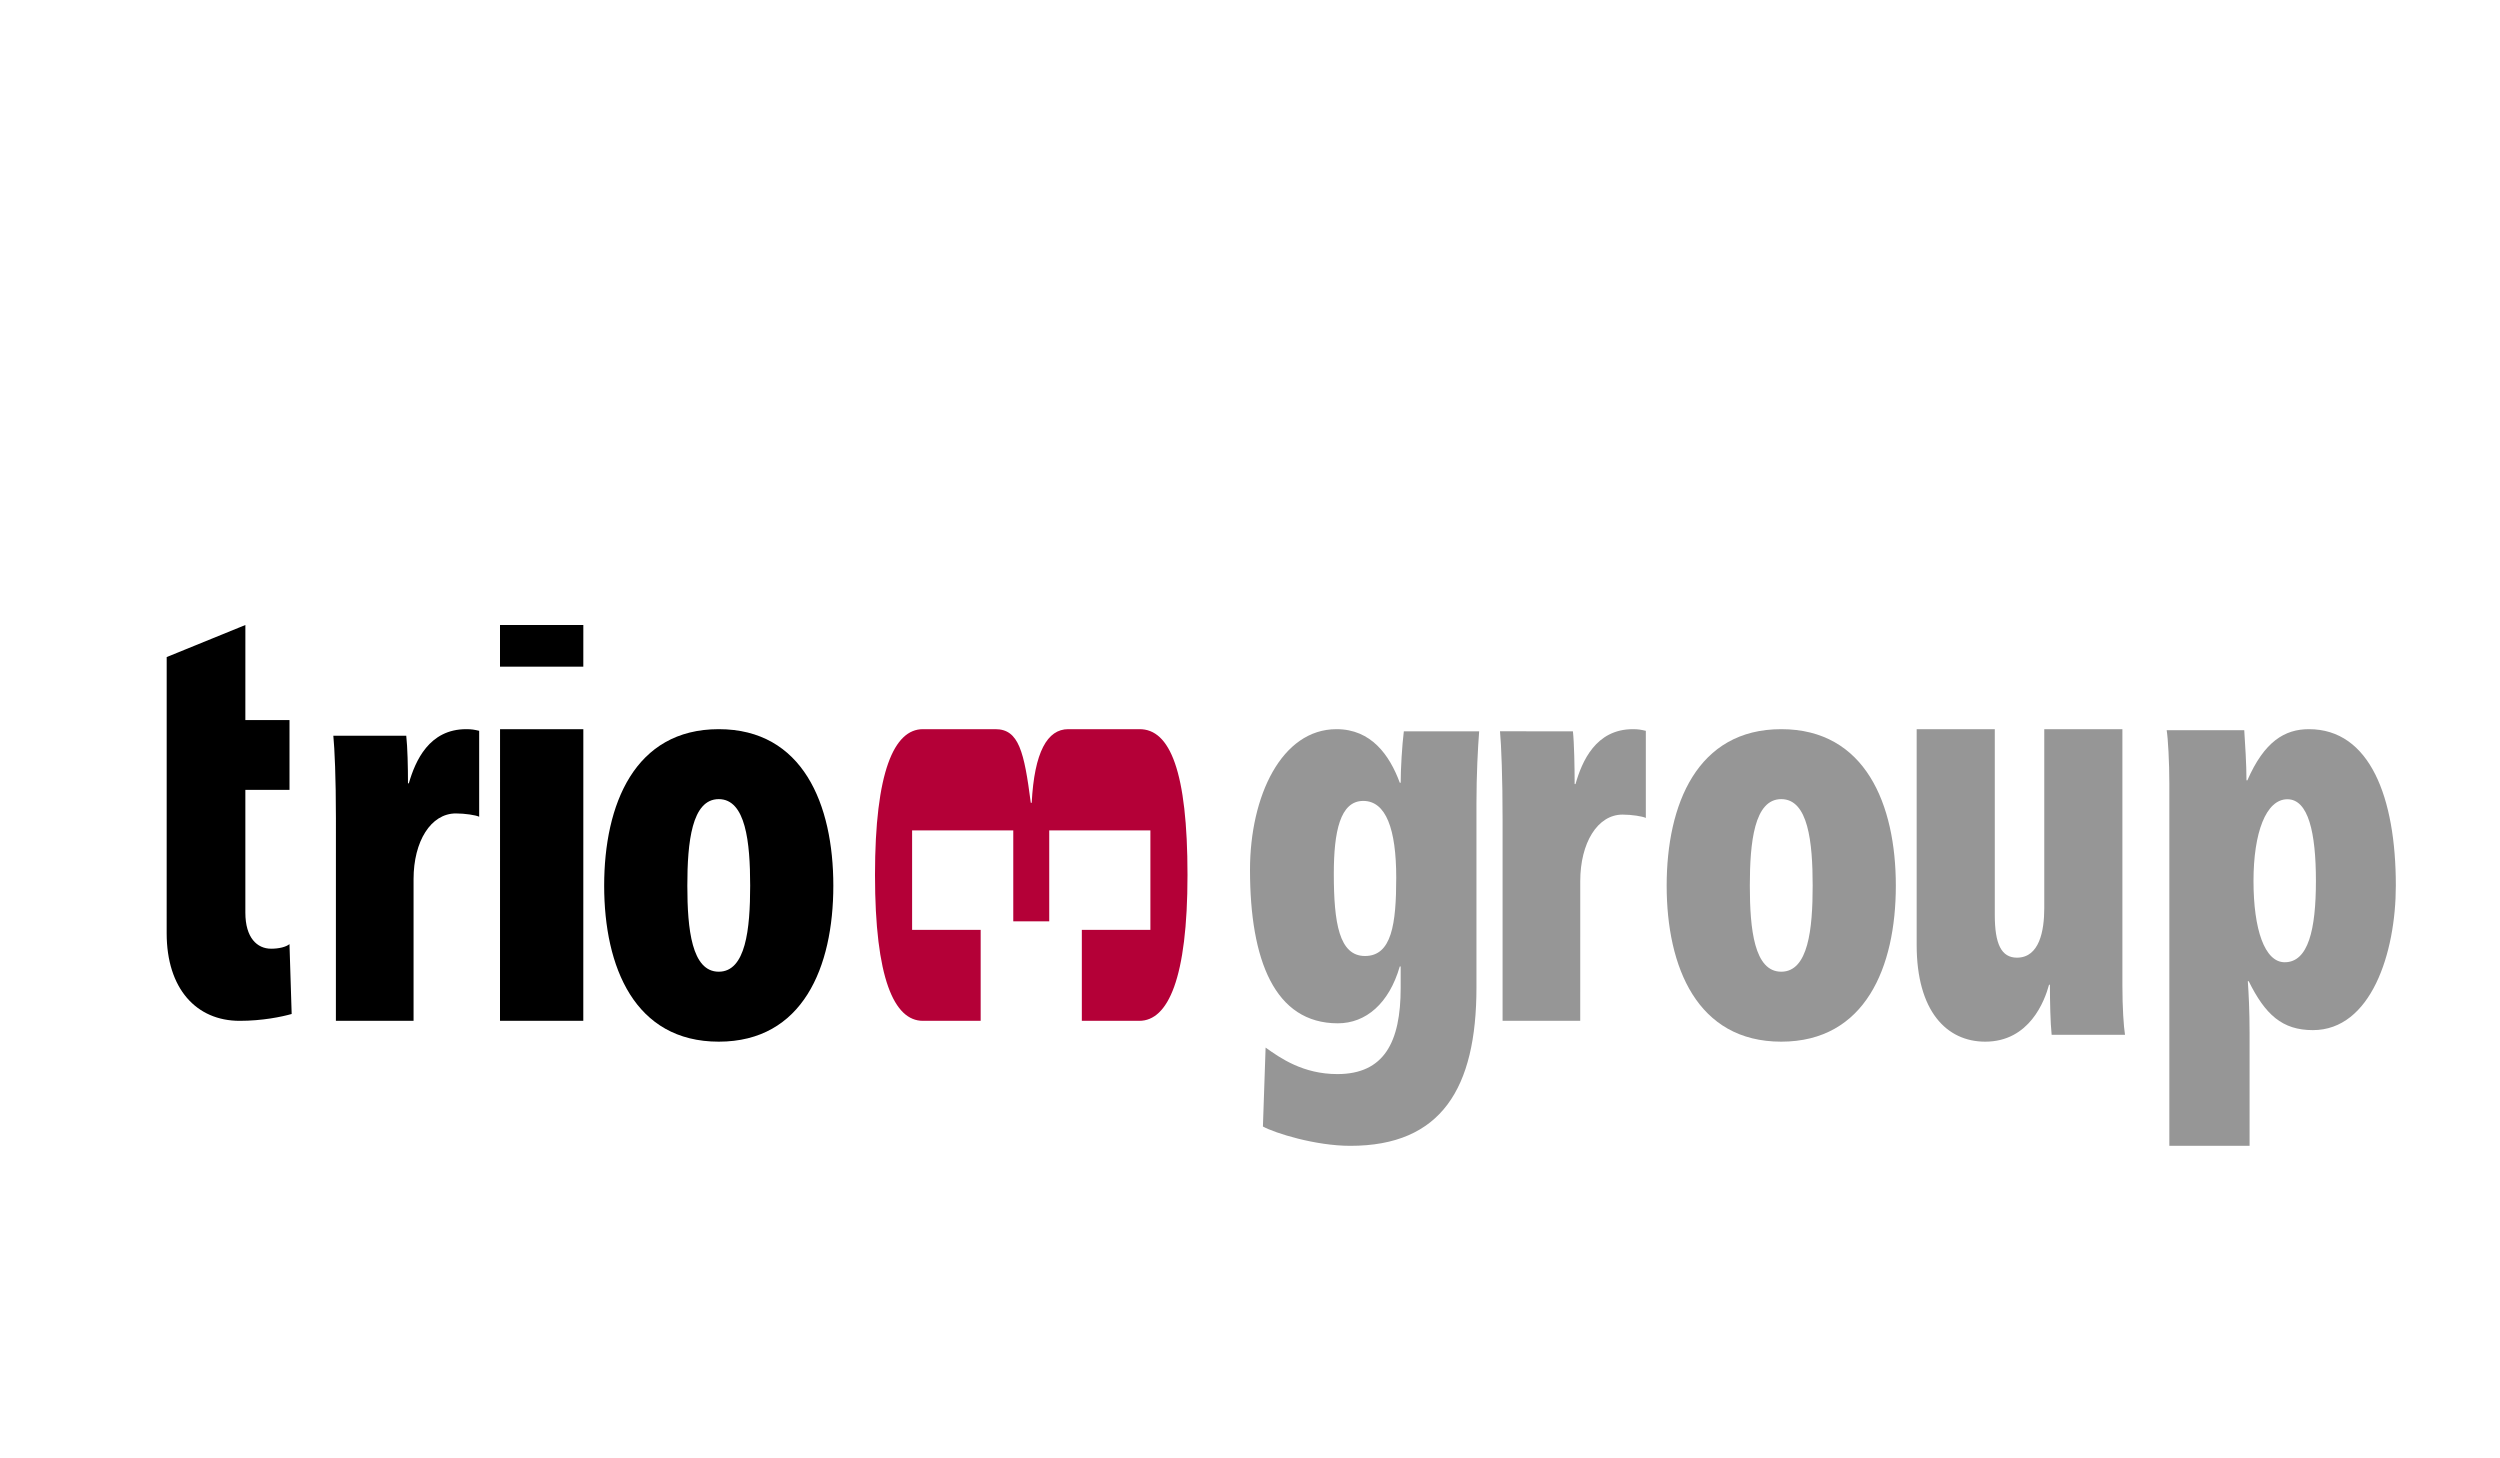 <?xml version="1.0" encoding="UTF-8"?>
<svg width="120px" height="70px" viewBox="0 0 120 70" version="1.1" xmlns="http://www.w3.org/2000/svg" xmlns:xlink="http://www.w3.org/1999/xlink">
    <!-- Generator: Sketch 49.3 (51167) - http://www.bohemiancoding.com/sketch -->
    <title>bronze</title>
    <desc>Created with Sketch.</desc>
    <defs></defs>
    <g id="Page-1" stroke="none" stroke-width="1" fill="none" fill-rule="evenodd">
        <g id="bronze">
            <g id="Logo_trio_group" transform="translate(8, 30)">
                <path d="M0.001,7.914 L0,14.796 C-0,17.461 1.426,19 3.503,19 C4.594,19 5.517,18.808 6,18.671 L5.895,15.318 C5.727,15.455 5.392,15.538 5.014,15.538 C4.343,15.538 3.777,15.016 3.777,13.807 L3.777,7.914 L5.896,7.914 L5.896,4.562 L3.777,4.562 L3.778,0 L0.001,1.539 L0.001,4.561 L0.001,7.914 Z" id="Shape" fill="#000000" fill-rule="nonzero"></path>
                <path d="M8.123,19 L11.851,19 L11.851,12.197 C11.851,10.384 12.68,9.045 13.881,9.045 C14.316,9.045 14.834,9.124 15,9.203 L15,5.079 C14.772,5.026 14.648,5 14.379,5 C12.598,5 11.935,6.523 11.624,7.6 L11.583,7.6 C11.583,6.839 11.562,5.867 11.5,5.315 L8,5.315 C8.062,5.945 8.124,7.337 8.124,9.281 L8.123,19 Z" id="Shape" fill="#000000" fill-rule="nonzero"></path>
                <polygon id="Shape" fill="#000000" fill-rule="nonzero" points="16 2 19.999 2 20 0 16 0"></polygon>
                <polygon id="Shape" fill="#000000" fill-rule="nonzero" points="16 19 19.998 19 20 5 16.002 5"></polygon>
                <path d="M24.992,12.514 C24.992,10.422 25.205,8.358 26.5,8.358 C27.795,8.358 28.008,10.422 28.008,12.514 C28.008,14.606 27.795,16.642 26.5,16.642 C25.204,16.642 24.992,14.605 24.992,12.514 Z M21,12.513 C21,16.421 22.465,20 26.5,20 C30.534,20 32,16.423 32,12.514 C32,8.606 30.535,5 26.5,5 C22.466,5 21,8.605 21,12.513 Z" id="Shape" fill="#000000" fill-rule="nonzero"></path>
                <path d="M64.124,19 L67.851,19 L67.852,12.296 C67.852,10.459 68.68,9.101 69.882,9.101 C70.316,9.101 70.834,9.181 71,9.261 L71,5.08 C70.772,5.027 70.648,5 70.379,5 C68.598,5 67.935,6.544 67.624,7.636 L67.583,7.636 C67.583,6.864 67.562,5.662 67.5,5.103 L64,5.102 C64.062,5.742 64.125,7.37 64.124,9.34 L64.124,19 Z" id="Shape" fill="#969696" fill-rule="nonzero"></path>
                <path d="M75.992,12.514 C75.992,10.422 76.205,8.358 77.5,8.358 C78.796,8.358 79.008,10.422 79.008,12.514 C79.008,14.606 78.795,16.642 77.5,16.642 C76.204,16.642 75.992,14.605 75.992,12.514 Z M72,12.513 C72,16.421 73.465,20 77.5,20 C81.534,20 83,16.423 83,12.514 C83,8.606 81.535,5 77.5,5 C73.466,5 72,8.605 72,12.513 Z" id="Shape" fill="#969696"></path>
                <path d="M93.875,5.001 L90.125,5 L90.125,13.593 C90.125,14.67 89.896,15.968 88.812,15.968 C88.062,15.967 87.75,15.305 87.75,13.924 L87.75,5 L84,5 L84,15.359 C84,18.536 85.437,20 87.291,20 C89.417,20 90.146,18.039 90.354,17.266 L90.396,17.266 C90.396,18.067 90.417,19.088 90.479,19.669 L94,19.669 C93.937,19.283 93.875,18.371 93.875,17.294 L93.875,5.001 Z" id="Shape" fill="#969696" fill-rule="nonzero"></path>
                <path d="M59.019,12.126 C59.019,14.351 58.804,15.888 57.52,15.888 C56.279,15.888 56.023,14.298 56.023,11.941 C56.023,9.927 56.323,8.444 57.435,8.444 C58.527,8.444 59.019,9.795 59.019,12.126 Z M52.62,24.073 C53.198,24.391 55.145,25 56.814,25 C61.179,25 62.87,22.246 62.87,17.398 L62.87,8.55 C62.87,7.199 62.936,5.924 63,5.103 L59.384,5.103 C59.298,5.791 59.233,6.907 59.233,7.57 L59.19,7.57 C58.698,6.245 57.821,5 56.151,5 C53.519,5 52,8.205 52,11.755 C52,16.073 53.176,19.119 56.215,19.119 C57.563,19.119 58.676,18.166 59.189,16.391 L59.232,16.391 L59.232,17.424 C59.232,20.02 58.44,21.556 56.194,21.556 C54.546,21.556 53.455,20.788 52.749,20.284 L52.62,24.073 Z" id="Shape" fill="#969696"></path>
                <path d="M100.168,12.289 C100.168,9.966 100.767,8.364 101.795,8.364 C102.801,8.364 103.165,9.966 103.164,12.289 C103.164,14.613 102.8,16.188 101.666,16.188 C100.703,16.188 100.168,14.612 100.168,12.289 Z M96.128,25 L99.98,25 L99.98,19.579 C99.98,18.538 99.937,17.683 99.895,17.096 L99.937,17.096 C100.729,18.698 101.542,19.446 103.019,19.446 C105.801,19.446 107,15.761 107,12.504 C107,8.284 105.759,5 102.827,5 C101.672,5 100.687,5.587 99.874,7.456 L99.831,7.456 C99.831,6.708 99.766,5.691 99.724,5.05 L96,5.049 C96.064,5.423 96.129,6.575 96.128,7.616 L96.128,25 Z" id="Shape" fill="#969696"></path>
                <path d="M40.637,9.86 L35.781,9.86 L35.781,14.635 L39.072,14.635 L39.072,19 L36.299,19 C34.919,19 34,16.961 34,12 C34,7.039 34.919,5 36.299,5 L39.781,5 C40.906,5 41.16,6.087 41.478,8.534 L41.522,8.534 C41.649,6.087 42.276,5 43.274,5 L46.687,5 C48.164,4.986 49,7.039 49,12 C49,16.962 48.067,19 46.687,19 L43.928,19 L43.928,14.635 L47.219,14.635 L47.219,9.86 L42.363,9.86 C42.363,9.861 42.363,14.225 42.363,14.225 L40.637,14.225 C40.637,14.225 40.636,9.86 40.637,9.86 Z" id="Shape" fill="#B40037" fill-rule="nonzero"></path>
            </g>
        </g>
    </g>
</svg>